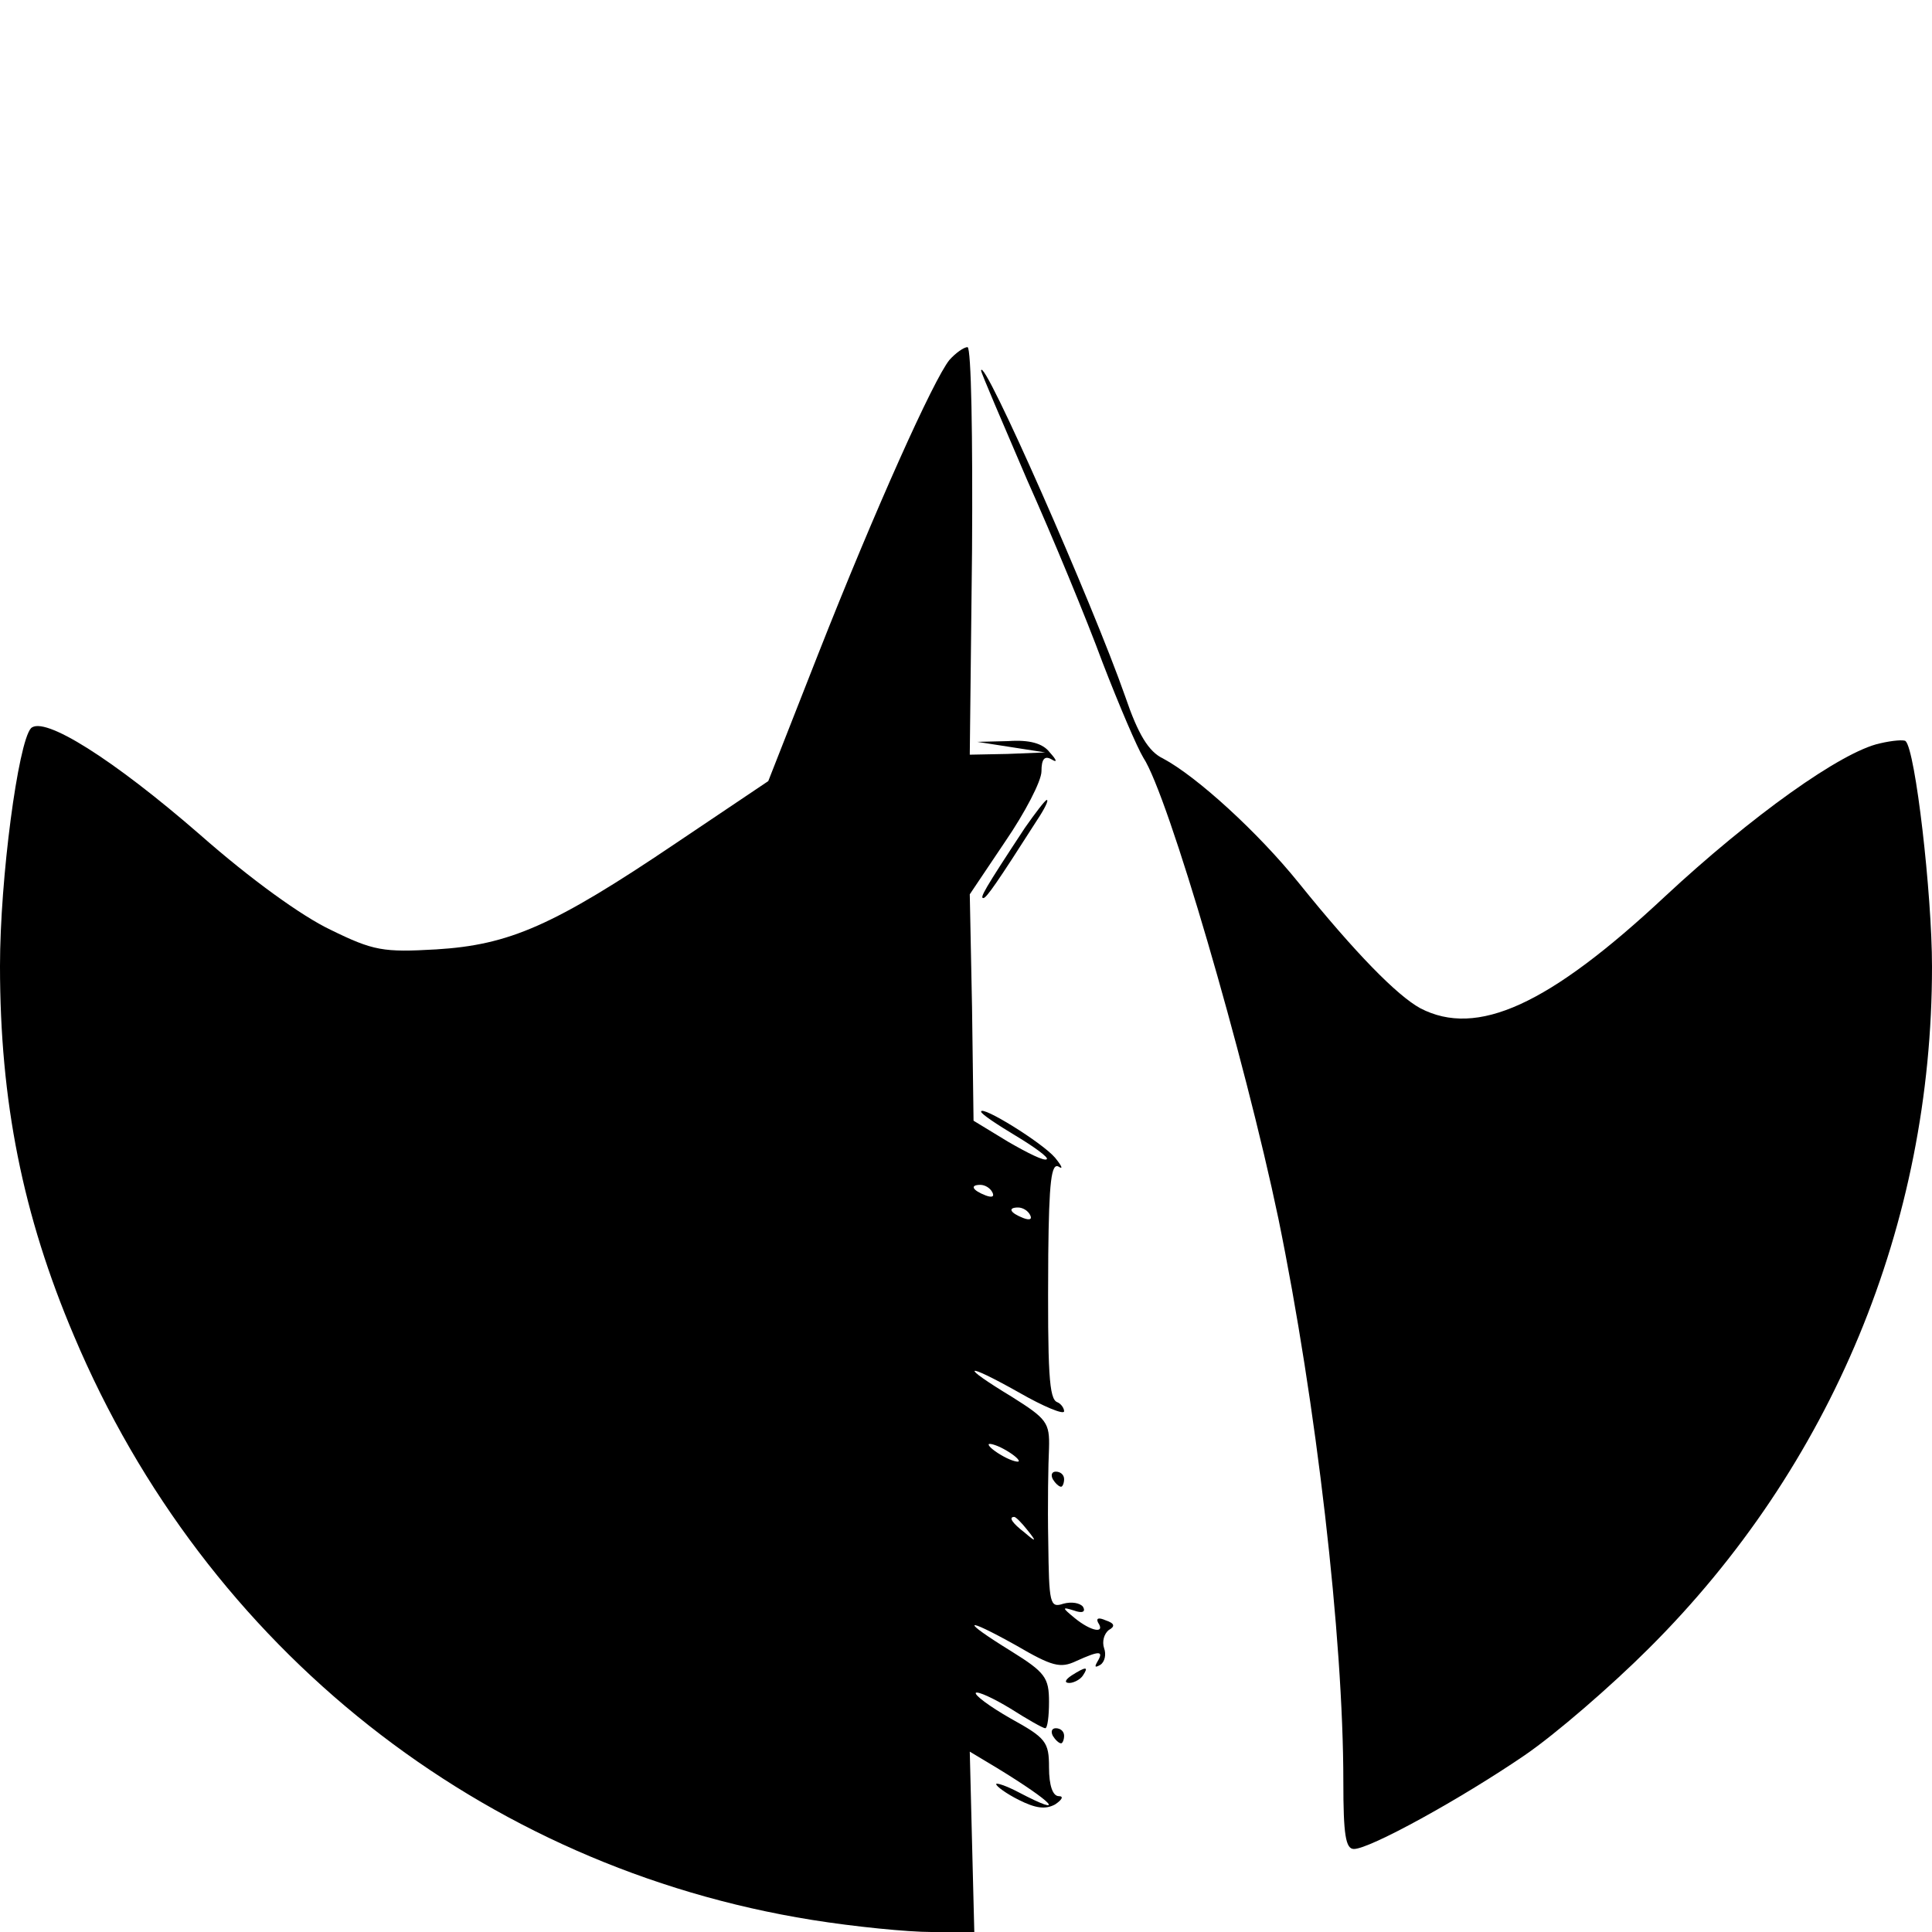 <?xml version="1.0" standalone="no"?>
<!DOCTYPE svg PUBLIC "-//W3C//DTD SVG 20010904//EN"
 "http://www.w3.org/TR/2001/REC-SVG-20010904/DTD/svg10.dtd">
<svg version="1.0" xmlns="http://www.w3.org/2000/svg"
 width="256pt" height="256pt" viewBox="0 0 256 256"
 preserveAspectRatio="xMidYMid meet">
<g transform="translate(0,256) scale(0.1,-0.1)"
fill="#000000" stroke="none">
<path d="M1258 2083 c-21 -26 -98 -197 -174 -390 l-66 -168 -122 -82 c-163
-110 -221 -135 -318 -141 -70 -4 -83 -2 -140 26 -38 18 -106 67 -173 126 -115
100 -207 158 -224 141 -17 -19 -41 -199 -41 -315 0 -179 30 -330 98 -490 175
-415 541 -704 978 -774 56 -9 127 -16 158 -16 l57 0 -3 119 -3 120 35 -21 c77
-47 95 -67 30 -33 -17 9 -30 13 -30 11 0 -3 14 -13 30 -21 22 -11 35 -13 48
-6 9 6 12 11 5 11 -8 0 -13 14 -13 38 0 34 -4 39 -51 65 -28 16 -48 31 -46 34
3 2 23 -7 46 -21 22 -14 43 -26 46 -26 3 0 5 16 5 35 0 32 -5 39 -50 67 -68
42 -64 47 6 8 48 -28 59 -31 80 -21 31 14 37 14 28 -1 -4 -7 -3 -8 4 -4 6 4 8
14 5 22 -3 9 0 19 6 24 9 5 8 9 -4 13 -9 4 -13 3 -10 -3 10 -15 -9 -12 -31 6
-17 14 -17 15 -1 10 11 -4 16 -2 12 5 -4 5 -15 7 -26 4 -18 -6 -19 0 -20 82
-1 48 0 104 1 124 1 34 -3 39 -49 68 -71 43 -64 47 9 6 33 -19 60 -30 60 -25
0 4 -4 10 -9 12 -11 4 -13 38 -12 196 1 96 4 122 14 116 6 -4 4 1 -5 12 -17
20 -98 70 -98 61 0 -3 21 -17 46 -32 25 -15 44 -29 41 -31 -3 -3 -25 8 -51 23
l-46 28 -2 150 -3 150 47 70 c26 38 48 80 48 93 0 16 4 21 13 16 8 -5 8 -2 -2
9 -9 12 -27 17 -55 15 l-41 -1 45 -7 45 -7 -50 -2 -50 -1 3 270 c1 150 -1 270
-6 270 -5 0 -16 -8 -24 -17z m57 -1103 c3 -6 -1 -7 -9 -4 -18 7 -21 14 -7 14
6 0 13 -4 16 -10z m50 -30 c3 -6 -1 -7 -9 -4 -18 7 -21 14 -7 14 6 0 13 -4 16
-10z m-15 -326 c0 -2 -9 0 -20 6 -11 6 -20 13 -20 16 0 2 9 0 20 -6 11 -6 20
-13 20 -16z m11 -91 c13 -16 12 -17 -3 -4 -17 13 -22 21 -14 21 2 0 10 -8 17
-17z"/>
<path d="M1300 2069 c0 -3 28 -68 61 -145 34 -76 79 -185 100 -242 22 -57 46
-113 54 -126 33 -50 134 -396 179 -611 50 -244 86 -554 86 -746 0 -70 3 -89
14 -89 21 0 141 66 226 124 41 28 115 92 165 142 242 241 375 562 375 903 0
97 -22 287 -35 299 -2 2 -17 1 -34 -3 -51 -11 -170 -96 -285 -203 -154 -144
-249 -187 -324 -148 -31 17 -86 73 -161 166 -54 67 -135 141 -180 165 -19 9
-33 32 -50 82 -43 123 -189 454 -191 432z"/>
<path d="M1358 1463 c-54 -82 -60 -93 -55 -93 4 0 18 20 71 103 10 15 16 27
13 27 -2 0 -15 -17 -29 -37z"/>
<path d="M1395 600 c3 -5 8 -10 11 -10 2 0 4 5 4 10 0 6 -5 10 -11 10 -5 0 -7
-4 -4 -10z"/>
<path d="M1420 340 c-9 -6 -10 -10 -3 -10 6 0 15 5 18 10 8 12 4 12 -15 0z"/>
<path d="M1395 260 c3 -5 8 -10 11 -10 2 0 4 5 4 10 0 6 -5 10 -11 10 -5 0 -7
-4 -4 -10z"/>
</g>
</svg>
